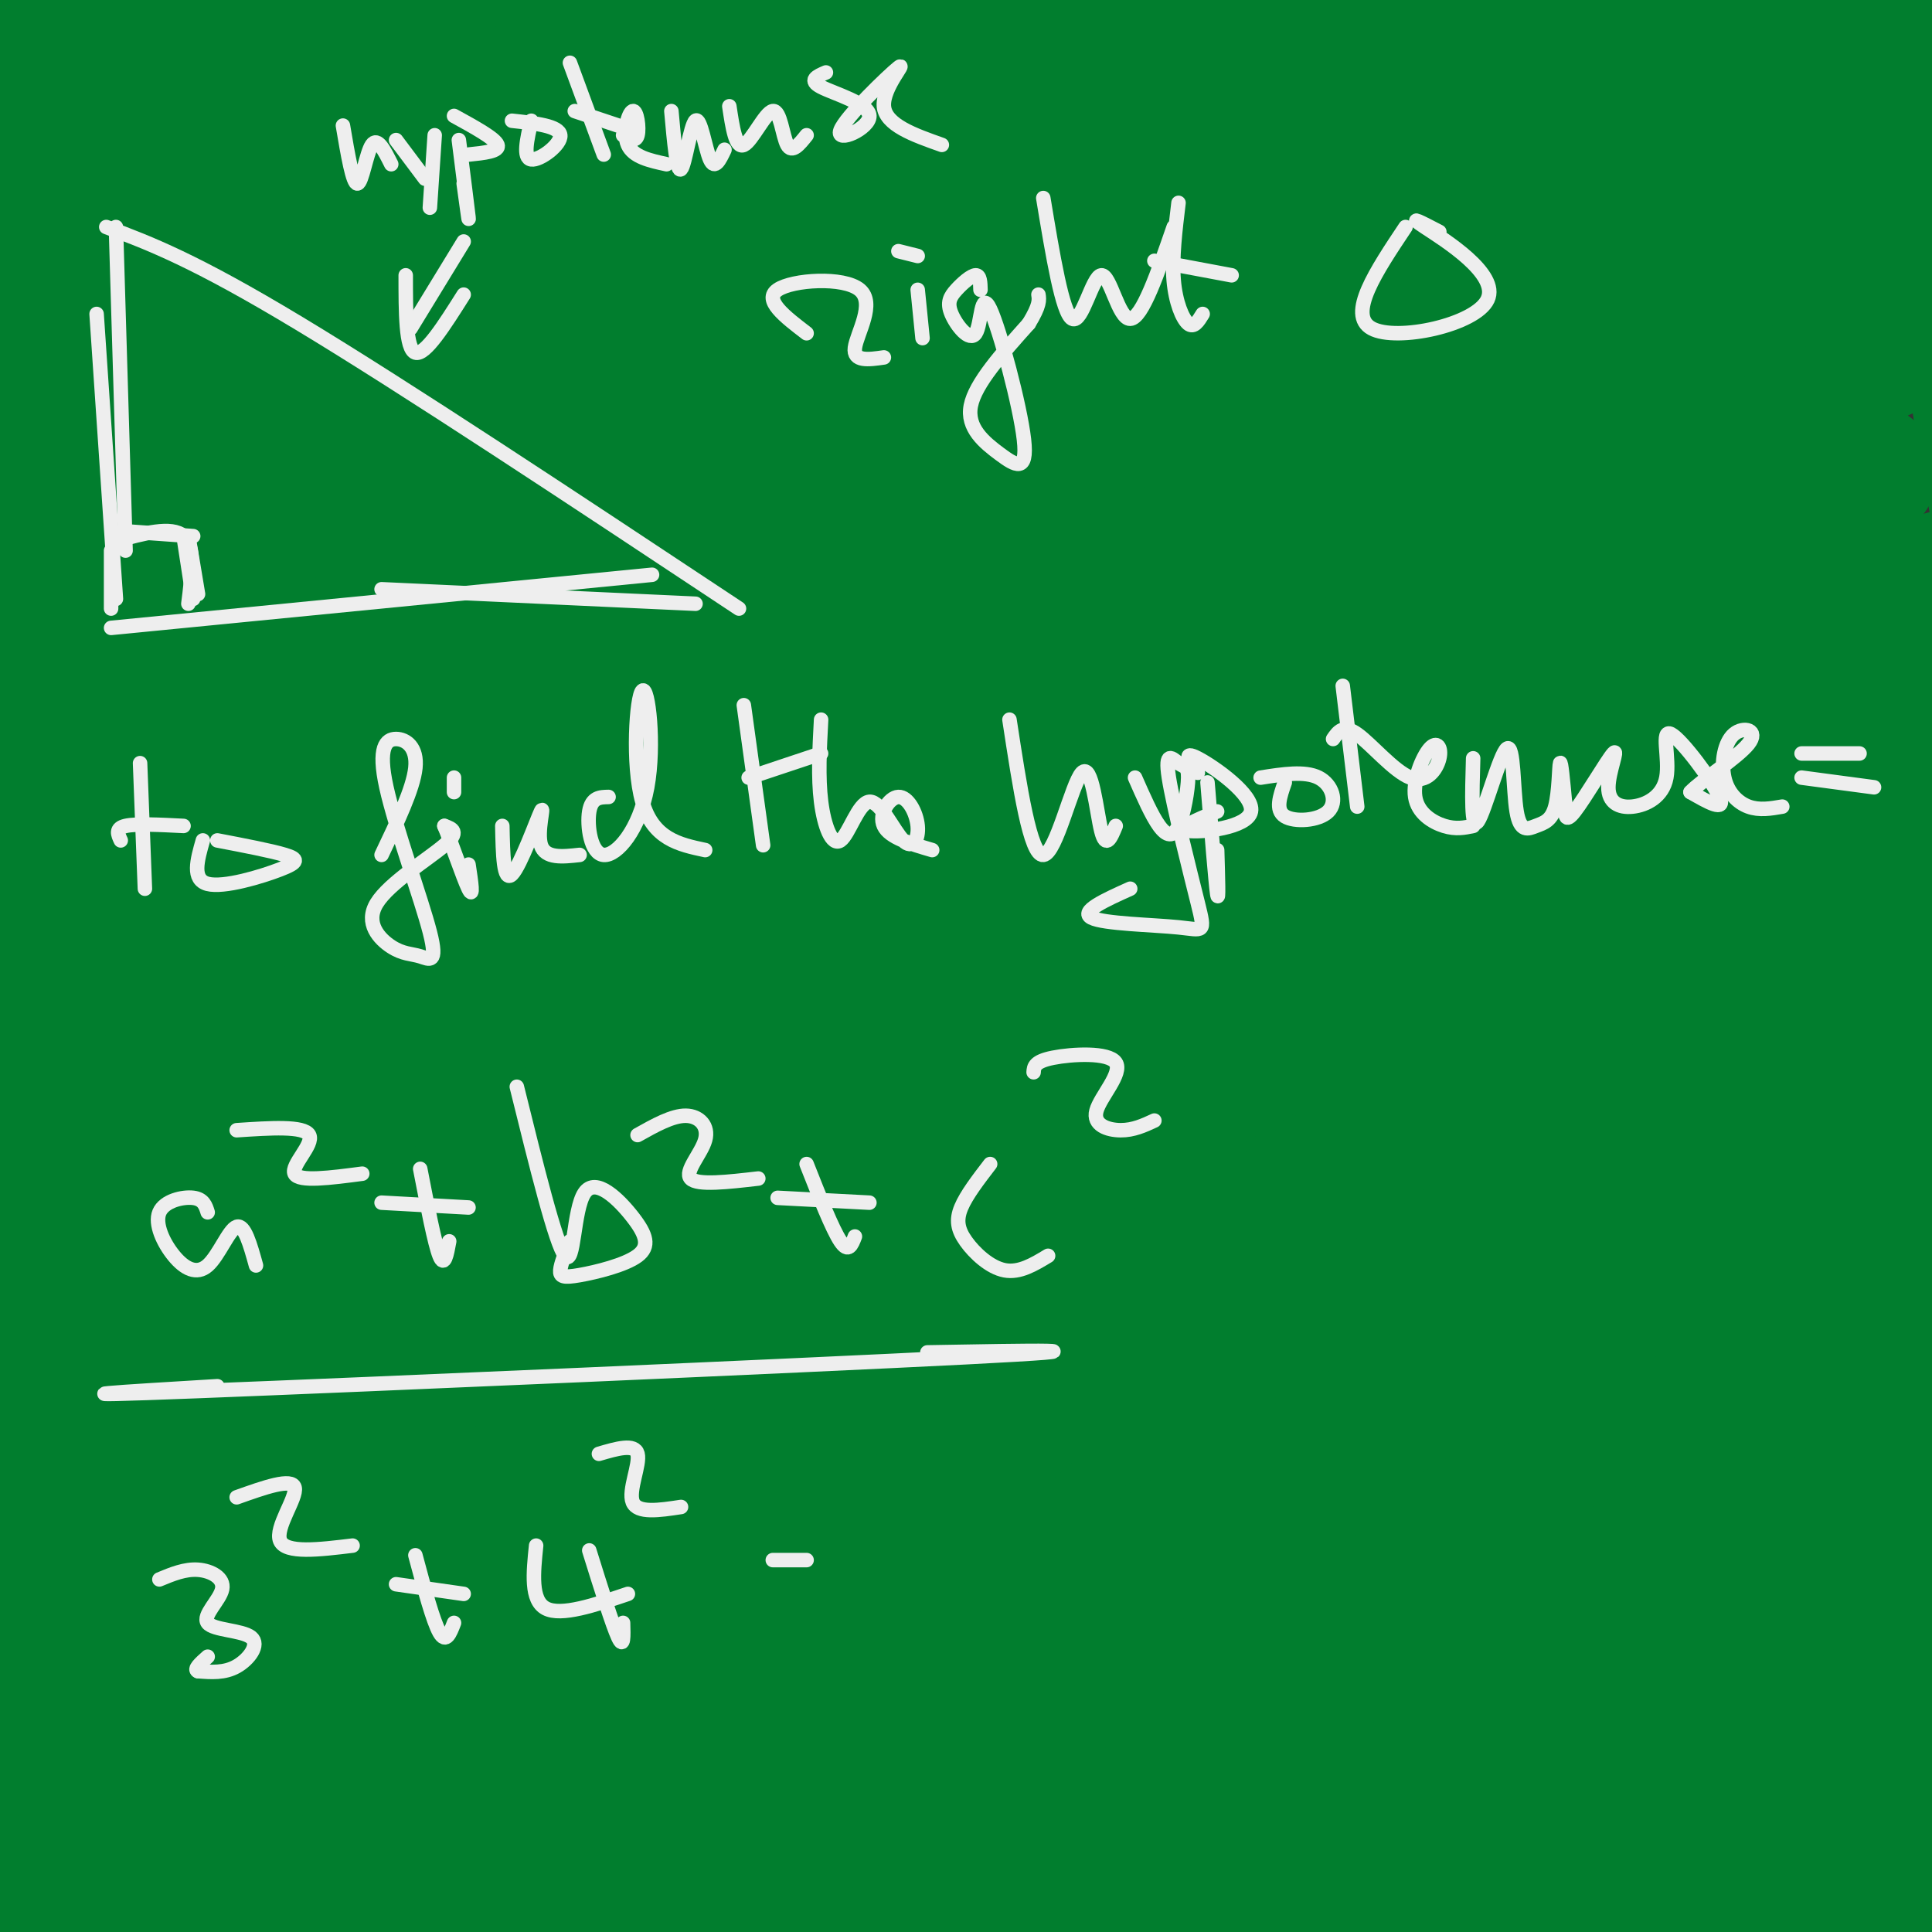 <svg viewBox='0 0 400 400' version='1.1' xmlns='http://www.w3.org/2000/svg' xmlns:xlink='http://www.w3.org/1999/xlink'><rect x="0" y="0" width="400" height="400" fill="#333333" stroke="none"/><g fill='none' stroke='#017E2E' stroke-width='28' stroke-linecap='round' stroke-linejoin='round'><path d='M387,373c-6.299,16.459 -12.599,32.918 -9,27c3.599,-5.918 17.096,-34.213 19,-35c1.904,-0.787 -7.785,25.933 -11,38c-3.215,12.067 0.046,9.482 5,3c4.954,-6.482 11.603,-16.861 16,-26c4.397,-9.139 6.542,-17.040 7,-21c0.458,-3.960 -0.771,-3.980 -2,-4'/><path d='M412,355c-2.495,-1.198 -7.732,-2.191 -15,1c-7.268,3.191 -16.567,10.568 -24,18c-7.433,7.432 -13.000,14.921 -17,22c-4.000,7.079 -6.433,13.749 -6,17c0.433,3.251 3.733,3.082 12,-5c8.267,-8.082 21.503,-24.077 31,-37c9.497,-12.923 15.256,-22.775 17,-27c1.744,-4.225 -0.526,-2.823 -1,-5c-0.474,-2.177 0.849,-7.932 -16,8c-16.849,15.932 -51.868,53.551 -66,70c-14.132,16.449 -7.376,11.729 14,-13c21.376,-24.729 57.370,-69.465 66,-84c8.630,-14.535 -10.106,1.133 -22,11c-11.894,9.867 -16.947,13.934 -22,18'/><path d='M363,349c-9.879,8.329 -23.575,20.151 -38,35c-14.425,14.849 -29.578,32.726 -35,41c-5.422,8.274 -1.114,6.944 29,-21c30.114,-27.944 86.033,-82.501 102,-102c15.967,-19.499 -8.018,-3.938 -28,10c-19.982,13.938 -35.961,26.254 -48,35c-12.039,8.746 -20.139,13.923 -36,28c-15.861,14.077 -39.482,37.055 -43,42c-3.518,4.945 13.069,-8.142 28,-24c14.931,-15.858 28.208,-34.487 54,-59c25.792,-24.513 64.099,-54.911 64,-58c-0.099,-3.089 -38.604,21.130 -73,44c-34.396,22.870 -64.685,44.391 -85,60c-20.315,15.609 -30.658,25.304 -41,35'/><path d='M213,415c-15.387,13.610 -33.355,30.134 -7,7c26.355,-23.134 97.034,-85.925 147,-124c49.966,-38.075 79.219,-51.435 83,-54c3.781,-2.565 -17.910,5.663 -54,26c-36.090,20.337 -86.581,52.782 -113,69c-26.419,16.218 -28.767,16.209 -56,37c-27.233,20.791 -79.350,62.380 -68,53c11.350,-9.380 86.166,-69.731 123,-99c36.834,-29.269 35.685,-27.456 61,-41c25.315,-13.544 77.093,-42.444 99,-53c21.907,-10.556 13.944,-2.768 -10,13c-23.944,15.768 -63.870,39.514 -104,70c-40.130,30.486 -80.466,67.710 -102,90c-21.534,22.290 -24.267,29.645 -27,37'/><path d='M185,446c5.215,0.253 31.751,-17.614 49,-31c17.249,-13.386 25.209,-22.289 39,-33c13.791,-10.711 33.412,-23.228 49,-34c15.588,-10.772 27.143,-19.798 50,-31c22.857,-11.202 57.016,-24.581 53,-20c-4.016,4.581 -46.209,27.122 -96,60c-49.791,32.878 -107.181,76.091 -124,90c-16.819,13.909 6.934,-1.487 29,-19c22.066,-17.513 42.444,-37.142 71,-59c28.556,-21.858 65.289,-45.946 89,-63c23.711,-17.054 34.399,-27.075 41,-34c6.601,-6.925 9.114,-10.755 6,-12c-3.114,-1.245 -11.854,0.094 -11,-3c0.854,-3.094 11.304,-10.622 -27,6c-38.304,16.622 -125.360,57.394 -176,84c-50.640,26.606 -64.865,39.048 -86,57c-21.135,17.952 -49.182,41.415 -50,42c-0.818,0.585 25.591,-21.707 52,-44'/><path d='M143,402c15.542,-13.721 28.398,-26.024 53,-46c24.602,-19.976 60.949,-47.625 102,-74c41.051,-26.375 86.805,-51.476 122,-69c35.195,-17.524 59.830,-27.470 38,-14c-21.830,13.470 -90.126,50.358 -155,89c-64.874,38.642 -126.327,79.039 -171,112c-44.673,32.961 -72.568,58.486 -61,47c11.568,-11.486 62.597,-59.983 98,-91c35.403,-31.017 55.181,-44.554 72,-58c16.819,-13.446 30.680,-26.802 78,-56c47.320,-29.198 128.099,-74.237 154,-91c25.901,-16.763 -3.076,-5.250 -56,20c-52.924,25.250 -129.795,64.235 -195,103c-65.205,38.765 -118.746,77.308 -149,100c-30.254,22.692 -37.222,29.532 -49,41c-11.778,11.468 -28.365,27.562 -23,25c5.365,-2.562 32.683,-23.781 60,-45'/><path d='M61,395c35.747,-27.965 95.115,-75.378 137,-106c41.885,-30.622 66.288,-44.455 124,-71c57.712,-26.545 148.734,-65.803 165,-72c16.266,-6.197 -42.225,20.668 -102,51c-59.775,30.332 -120.834,64.130 -171,95c-50.166,30.870 -89.437,58.810 -117,80c-27.563,21.190 -43.417,35.628 -55,47c-11.583,11.372 -18.895,19.676 -28,29c-9.105,9.324 -20.001,19.667 0,4c20.001,-15.667 70.901,-57.345 105,-84c34.099,-26.655 51.399,-38.286 75,-53c23.601,-14.714 53.505,-32.511 81,-48c27.495,-15.489 52.582,-28.669 76,-38c23.418,-9.331 45.167,-14.812 77,-29c31.833,-14.188 73.749,-37.081 18,-3c-55.749,34.081 -209.163,125.137 -291,178c-81.837,52.863 -92.096,67.532 -92,69c0.096,1.468 10.548,-10.266 21,-22'/><path d='M84,422c7.543,-7.956 15.900,-16.845 40,-43c24.100,-26.155 63.941,-69.575 130,-120c66.059,-50.425 158.335,-107.855 182,-126c23.665,-18.145 -21.281,2.996 -53,18c-31.719,15.004 -50.213,23.872 -72,35c-21.787,11.128 -46.869,24.516 -88,50c-41.131,25.484 -98.311,63.064 -136,90c-37.689,26.936 -55.886,43.230 -75,61c-19.114,17.770 -39.146,37.018 -51,50c-11.854,12.982 -15.532,19.697 -23,29c-7.468,9.303 -18.728,21.192 8,-3c26.728,-24.192 91.443,-84.467 127,-117c35.557,-32.533 41.956,-37.325 78,-62c36.044,-24.675 101.733,-69.234 163,-103c61.267,-33.766 118.113,-56.740 119,-55c0.887,1.740 -54.185,28.193 -110,58c-55.815,29.807 -112.373,62.969 -168,101c-55.627,38.031 -110.323,80.931 -143,108c-32.677,27.069 -43.336,38.305 -47,42c-3.664,3.695 -0.332,-0.153 3,-4'/><path d='M-32,431c16.074,-15.296 54.758,-51.535 80,-75c25.242,-23.465 37.043,-34.154 71,-60c33.957,-25.846 90.069,-66.848 123,-90c32.931,-23.152 42.682,-28.454 76,-45c33.318,-16.546 90.203,-44.335 84,-41c-6.203,3.335 -75.495,37.795 -136,70c-60.505,32.205 -112.222,62.154 -178,109c-65.778,46.846 -145.617,110.589 -164,123c-18.383,12.411 24.690,-26.510 64,-61c39.310,-34.490 74.855,-64.551 106,-88c31.145,-23.449 57.888,-40.288 85,-58c27.112,-17.712 54.592,-36.296 77,-50c22.408,-13.704 39.743,-22.527 66,-35c26.257,-12.473 61.436,-28.597 48,-19c-13.436,9.597 -75.486,44.914 -141,85c-65.514,40.086 -134.491,84.940 -177,115c-42.509,30.060 -58.549,45.325 -77,63c-18.451,17.675 -39.314,37.759 -54,54c-14.686,16.241 -23.196,28.640 -21,28c2.196,-0.640 15.098,-14.320 28,-28'/><path d='M-72,428c28.749,-27.511 86.622,-82.290 124,-114c37.378,-31.710 54.261,-40.352 83,-61c28.739,-20.648 69.333,-53.303 124,-86c54.667,-32.697 123.407,-65.437 128,-69c4.593,-3.563 -54.962,22.051 -95,41c-40.038,18.949 -60.558,31.234 -84,45c-23.442,13.766 -49.807,29.014 -90,55c-40.193,25.986 -94.214,62.709 -127,86c-32.786,23.291 -44.337,33.151 -61,49c-16.663,15.849 -38.439,37.688 -29,29c9.439,-8.688 50.093,-47.903 93,-84c42.907,-36.097 88.066,-69.077 125,-94c36.934,-24.923 65.644,-41.788 89,-57c23.356,-15.212 41.359,-28.770 84,-50c42.641,-21.230 109.918,-50.134 100,-46c-9.918,4.134 -97.033,41.304 -174,81c-76.967,39.696 -143.785,81.919 -183,107c-39.215,25.081 -50.827,33.022 -79,56c-28.173,22.978 -72.907,60.994 -88,74c-15.093,13.006 -0.547,1.003 14,-11'/><path d='M-118,379c21.769,-18.196 69.190,-58.185 106,-87c36.810,-28.815 63.008,-46.457 83,-61c19.992,-14.543 33.778,-25.988 88,-58c54.222,-32.012 148.879,-84.591 207,-113c58.121,-28.409 79.705,-32.647 73,-29c-6.705,3.647 -41.700,15.179 -63,23c-21.300,7.821 -28.904,11.931 -77,37c-48.096,25.069 -136.683,71.095 -203,111c-66.317,39.905 -110.364,73.688 -140,96c-29.636,22.312 -44.861,33.154 -69,55c-24.139,21.846 -57.192,54.697 -40,40c17.192,-14.697 84.631,-76.942 122,-111c37.369,-34.058 44.669,-39.928 81,-65c36.331,-25.072 101.692,-69.346 170,-110c68.308,-40.654 139.563,-77.689 121,-70c-18.563,7.689 -126.945,60.102 -187,91c-60.055,30.898 -71.784,40.280 -95,56c-23.216,15.720 -57.919,37.777 -93,64c-35.081,26.223 -70.541,56.611 -106,87'/><path d='M-140,335c-26.868,23.773 -41.037,39.706 -29,29c12.037,-10.706 50.282,-48.052 95,-84c44.718,-35.948 95.910,-70.500 123,-90c27.090,-19.500 30.079,-23.948 88,-54c57.921,-30.052 170.775,-85.706 203,-105c32.225,-19.294 -16.179,-2.227 -90,32c-73.821,34.227 -173.059,85.615 -224,112c-50.941,26.385 -53.586,27.766 -89,54c-35.414,26.234 -103.599,77.320 -128,97c-24.401,19.680 -5.020,7.955 30,-19c35.020,-26.955 85.680,-69.138 123,-101c37.320,-31.862 61.301,-53.402 132,-95c70.699,-41.598 188.115,-103.253 211,-118c22.885,-14.747 -48.762,17.414 -87,35c-38.238,17.586 -43.068,20.596 -78,43c-34.932,22.404 -99.966,64.202 -165,106'/><path d='M-25,177c-69.947,53.749 -162.313,135.121 -152,126c10.313,-9.121 123.306,-108.736 211,-177c87.694,-68.264 150.088,-105.179 168,-117c17.912,-11.821 -8.660,1.451 -32,10c-23.340,8.549 -43.450,12.374 -123,63c-79.550,50.626 -218.540,148.052 -225,147c-6.460,-1.052 119.609,-100.581 200,-159c80.391,-58.419 115.105,-75.728 102,-67c-13.105,8.728 -74.030,43.494 -123,76c-48.970,32.506 -85.985,62.753 -123,93'/><path d='M-122,172c13.762,-11.102 109.668,-85.356 159,-122c49.332,-36.644 52.090,-35.679 57,-39c4.910,-3.321 11.971,-10.929 -30,12c-41.971,22.929 -132.974,76.395 -167,96c-34.026,19.605 -11.076,5.350 1,-5c12.076,-10.350 13.278,-16.795 45,-41c31.722,-24.205 93.964,-66.171 85,-64c-8.964,2.171 -89.132,48.477 -121,66c-31.868,17.523 -15.434,6.261 1,-5'/><path d='M27,73c1.033,0.410 2.066,0.820 3,4c0.934,3.180 1.768,9.129 -1,20c-2.768,10.871 -9.138,26.662 -12,35c-2.862,8.338 -2.215,9.221 5,-1c7.215,-10.221 21.000,-31.545 24,-39c3.000,-7.455 -4.783,-1.039 -12,6c-7.217,7.039 -13.866,14.703 -21,28c-7.134,13.297 -14.753,32.228 -17,39c-2.247,6.772 0.876,1.386 4,-4'/><path d='M0,161c2.698,-3.428 7.441,-9.997 10,-21c2.559,-11.003 2.932,-26.439 2,-29c-0.932,-2.561 -3.170,7.754 -5,12c-1.830,4.246 -3.253,2.422 -3,29c0.253,26.578 2.181,81.557 4,102c1.819,20.443 3.528,6.350 2,-16c-1.528,-22.350 -6.294,-52.957 -7,-79c-0.706,-26.043 2.647,-47.521 6,-69'/><path d='M9,90c3.083,-21.167 7.792,-39.583 9,-49c1.208,-9.417 -1.083,-9.833 -4,-11c-2.917,-1.167 -6.458,-3.083 -10,-5'/><path d='M19,31c3.012,-6.327 6.024,-12.655 -2,-17c-8.024,-4.345 -27.083,-6.708 -7,-9c20.083,-2.292 79.310,-4.512 100,-5c20.690,-0.488 2.845,0.756 -15,2'/><path d='M95,2c-12.603,1.181 -36.609,3.133 -58,9c-21.391,5.867 -40.166,15.647 -49,21c-8.834,5.353 -7.727,6.278 25,-2c32.727,-8.278 97.075,-25.757 104,-29c6.925,-3.243 -43.573,7.752 -65,12c-21.427,4.248 -13.783,1.749 8,-3c21.783,-4.749 57.705,-11.747 85,-15c27.295,-3.253 45.964,-2.760 64,-2c18.036,0.760 35.439,1.789 44,3c8.561,1.211 8.281,2.606 8,4'/><path d='M261,0c4.618,1.104 12.163,1.863 5,2c-7.163,0.137 -29.036,-0.349 -56,1c-26.964,1.349 -59.021,4.533 -89,12c-29.979,7.467 -57.881,19.218 -54,19c3.881,-0.218 39.545,-12.405 75,-21c35.455,-8.595 70.701,-13.599 74,-11c3.299,2.599 -25.351,12.799 -54,23'/><path d='M155,106c34.522,-18.949 69.045,-37.898 109,-55c39.955,-17.102 85.344,-32.356 53,-20c-32.344,12.356 -142.421,52.322 -171,61c-28.579,8.678 24.340,-13.932 61,-29c36.660,-15.068 57.062,-22.595 89,-31c31.938,-8.405 75.411,-17.687 84,-20c8.589,-2.313 -17.705,2.344 -44,7'/><path d='M336,19c-26.873,5.215 -72.055,14.752 -95,19c-22.945,4.248 -23.654,3.207 -15,0c8.654,-3.207 26.670,-8.582 40,-13c13.330,-4.418 21.974,-7.881 59,-12c37.026,-4.119 102.435,-8.894 86,-10c-16.435,-1.106 -114.713,1.458 -151,2c-36.287,0.542 -10.582,-0.937 8,-3c18.582,-2.063 30.041,-4.709 50,-5c19.959,-0.291 48.417,1.774 65,4c16.583,2.226 21.292,4.613 26,7'/><path d='M409,8c8.312,0.296 16.092,-2.465 0,11c-16.092,13.465 -56.057,43.157 -59,41c-2.943,-2.157 31.134,-36.162 44,-50c12.866,-13.838 4.519,-7.508 -9,0c-13.519,7.508 -32.211,16.194 -40,21c-7.789,4.806 -4.675,5.731 7,2c11.675,-3.731 31.913,-12.120 42,-14c10.087,-1.880 10.025,2.749 10,8c-0.025,5.251 -0.012,11.126 0,17'/><path d='M404,44c2.976,22.550 10.416,70.426 13,76c2.584,5.574 0.311,-31.153 -1,-50c-1.311,-18.847 -1.660,-19.813 -1,-4c0.660,15.813 2.330,48.407 4,81'/></g>
<g fill='none' stroke='#EEEEEE' stroke-width='3' stroke-linecap='round' stroke-linejoin='round'><path d='M24,47c0.000,0.000 2.000,67.000 2,67'/><path d='M22,47c9.083,3.417 18.167,6.833 40,20c21.833,13.167 56.417,36.083 91,59'/><path d='M23,114c0.000,0.000 0.000,12.000 0,12'/><path d='M23,130c0.000,0.000 112.000,-11.000 112,-11'/><path d='M26,110c0.000,0.000 14.000,1.000 14,1'/><path d='M39,111c0.000,0.000 2.000,12.000 2,12'/><path d='M167,69c-4.524,-3.458 -9.048,-6.917 -6,-9c3.048,-2.083 13.667,-2.792 17,0c3.333,2.792 -0.619,9.083 -1,12c-0.381,2.917 2.810,2.458 6,2'/><path d='M190,60c0.000,0.000 1.000,10.000 1,10'/><path d='M186,52c0.000,0.000 4.000,1.000 4,1'/><path d='M203,60c-0.039,-1.514 -0.077,-3.029 -1,-3c-0.923,0.029 -2.730,1.601 -4,3c-1.270,1.399 -2.005,2.625 -1,5c1.005,2.375 3.748,5.898 5,4c1.252,-1.898 1.012,-9.216 3,-5c1.988,4.216 6.203,19.965 7,27c0.797,7.035 -1.824,5.356 -5,3c-3.176,-2.356 -6.907,-5.387 -6,-10c0.907,-4.613 6.454,-10.806 12,-17'/><path d='M213,67c2.333,-3.833 2.167,-4.917 2,-6'/><path d='M216,41c1.982,11.964 3.964,23.929 6,25c2.036,1.071 4.125,-8.750 6,-9c1.875,-0.250 3.536,9.071 6,9c2.464,-0.071 5.732,-9.536 9,-19'/><path d='M244,42c-0.689,5.711 -1.378,11.422 -1,16c0.378,4.578 1.822,8.022 3,9c1.178,0.978 2.089,-0.511 3,-2'/><path d='M239,54c0.000,0.000 16.000,3.000 16,3'/><path d='M291,47c-6.077,9.101 -12.155,18.202 -7,21c5.155,2.798 21.542,-0.708 24,-6c2.458,-5.292 -9.012,-12.369 -13,-15c-3.988,-2.631 -0.494,-0.815 3,1'/><path d='M85,68c0.000,0.000 11.000,-18.000 11,-18'/><path d='M84,57c0.000,7.667 0.000,15.333 2,16c2.000,0.667 6.000,-5.667 10,-12'/><path d='M71,26c1.022,6.044 2.044,12.089 3,12c0.956,-0.089 1.844,-6.311 3,-8c1.156,-1.689 2.578,1.156 4,4'/><path d='M82,29c0.000,0.000 6.000,8.000 6,8'/><path d='M90,28c0.000,0.000 -1.000,15.000 -1,15'/><path d='M95,29c0.917,7.250 1.833,14.500 2,16c0.167,1.500 -0.417,-2.750 -1,-7'/><path d='M94,24c4.250,2.333 8.500,4.667 9,6c0.500,1.333 -2.750,1.667 -6,2'/><path d='M110,25c-0.889,3.867 -1.778,7.733 0,8c1.778,0.267 6.222,-3.067 6,-5c-0.222,-1.933 -5.111,-2.467 -10,-3'/><path d='M118,13c0.000,0.000 7.000,19.000 7,19'/><path d='M119,23c0.000,0.000 9.000,3.000 9,3'/><path d='M129,28c1.304,0.750 2.607,1.500 3,0c0.393,-1.500 -0.125,-5.250 -1,-5c-0.875,0.250 -2.107,4.500 -1,7c1.107,2.500 4.554,3.250 8,4'/><path d='M139,23c0.577,6.452 1.155,12.905 2,12c0.845,-0.905 1.958,-9.167 3,-10c1.042,-0.833 2.012,5.762 3,8c0.988,2.238 1.994,0.119 3,-2'/><path d='M151,22c0.655,4.393 1.310,8.786 3,8c1.690,-0.786 4.417,-6.750 6,-7c1.583,-0.250 2.024,5.214 3,7c0.976,1.786 2.488,-0.107 4,-2'/><path d='M171,15c-1.846,0.799 -3.692,1.597 -1,3c2.692,1.403 9.923,3.409 10,6c0.077,2.591 -7.000,5.767 -6,3c1.000,-2.767 10.077,-11.476 12,-13c1.923,-1.524 -3.308,4.136 -3,8c0.308,3.864 6.154,5.932 12,8'/><path d='M29,158c0.000,0.000 1.000,26.000 1,26'/><path d='M25,174c-0.583,-1.250 -1.167,-2.500 1,-3c2.167,-0.500 7.083,-0.250 12,0'/><path d='M42,174c-1.161,4.071 -2.321,8.143 1,9c3.321,0.857 11.125,-1.500 15,-3c3.875,-1.500 3.821,-2.143 1,-3c-2.821,-0.857 -8.411,-1.929 -14,-3'/><path d='M79,177c3.276,-6.858 6.552,-13.715 7,-18c0.448,-4.285 -1.930,-5.997 -4,-6c-2.070,-0.003 -3.830,1.703 -2,10c1.830,8.297 7.250,23.184 9,30c1.750,6.816 -0.169,5.561 -2,5c-1.831,-0.561 -3.573,-0.429 -6,-2c-2.427,-1.571 -5.538,-4.846 -3,-9c2.538,-4.154 10.725,-9.187 14,-12c3.275,-2.813 1.637,-3.407 0,-4'/><path d='M92,171c1.111,2.489 3.889,10.711 5,13c1.111,2.289 0.556,-1.356 0,-5'/><path d='M94,161c0.000,0.000 0.000,3.000 0,3'/><path d='M104,171c0.119,5.893 0.238,11.786 2,10c1.762,-1.786 5.167,-11.250 6,-13c0.833,-1.750 -0.905,4.214 0,7c0.905,2.786 4.452,2.393 8,2'/><path d='M126,165c-1.755,0.031 -3.509,0.062 -4,3c-0.491,2.938 0.283,8.782 3,9c2.717,0.218 7.378,-5.189 9,-14c1.622,-8.811 0.206,-21.026 -1,-20c-1.206,1.026 -2.202,15.293 0,23c2.202,7.707 7.601,8.853 13,10'/><path d='M154,146c0.000,0.000 4.000,29.000 4,29'/><path d='M155,161c0.000,0.000 15.000,-5.000 15,-5'/><path d='M170,149c-0.320,5.969 -0.639,11.938 0,17c0.639,5.062 2.238,9.217 4,8c1.762,-1.217 3.687,-7.807 6,-8c2.313,-0.193 5.015,6.009 7,8c1.985,1.991 3.254,-0.229 3,-3c-0.254,-2.771 -2.030,-6.092 -4,-6c-1.970,0.092 -4.134,3.598 -3,6c1.134,2.402 5.567,3.701 10,5'/><path d='M209,149c2.155,14.119 4.310,28.238 7,28c2.690,-0.238 5.917,-14.833 8,-17c2.083,-2.167 3.024,8.095 4,12c0.976,3.905 1.988,1.452 3,-1'/><path d='M235,161c1.730,3.940 3.459,7.879 5,10c1.541,2.121 2.893,2.423 4,0c1.107,-2.423 1.968,-7.570 2,-10c0.032,-2.430 -0.764,-2.143 -2,-3c-1.236,-0.857 -2.911,-2.860 -2,3c0.911,5.860 4.409,19.581 6,26c1.591,6.419 1.274,5.536 -4,5c-5.274,-0.536 -15.507,-0.725 -18,-2c-2.493,-1.275 2.753,-3.638 8,-6'/><path d='M250,162c0.833,10.333 1.667,20.667 2,23c0.333,2.333 0.167,-3.333 0,-9'/><path d='M248,160c-1.667,-2.369 -3.333,-4.738 0,-3c3.333,1.738 11.667,7.583 11,11c-0.667,3.417 -10.333,4.405 -13,4c-2.667,-0.405 1.667,-2.202 6,-4'/><path d='M266,162c-1.006,2.863 -2.012,5.726 0,7c2.012,1.274 7.042,0.958 9,-1c1.958,-1.958 0.845,-5.560 -2,-7c-2.845,-1.440 -7.423,-0.720 -12,0'/><path d='M278,142c0.000,0.000 3.000,25.000 3,25'/><path d='M276,153c1.057,-1.529 2.113,-3.057 5,-1c2.887,2.057 7.604,7.701 11,9c3.396,1.299 5.471,-1.746 6,-4c0.529,-2.254 -0.487,-3.718 -2,-2c-1.513,1.718 -3.523,6.616 -3,10c0.523,3.384 3.578,5.252 6,6c2.422,0.748 4.211,0.374 6,0'/><path d='M305,157c-0.220,7.561 -0.441,15.121 1,13c1.441,-2.121 4.543,-13.924 6,-15c1.457,-1.076 1.269,8.576 2,13c0.731,4.424 2.382,3.619 4,3c1.618,-0.619 3.205,-1.051 4,-4c0.795,-2.949 0.799,-8.414 1,-9c0.201,-0.586 0.601,3.707 1,8'/><path d='M324,166c0.093,2.512 -0.175,4.793 2,2c2.175,-2.793 6.792,-10.658 8,-12c1.208,-1.342 -0.994,3.840 -1,7c-0.006,3.160 2.183,4.297 5,4c2.817,-0.297 6.260,-2.028 7,-6c0.740,-3.972 -1.224,-10.185 1,-9c2.224,1.185 8.635,9.767 10,13c1.365,3.233 -2.318,1.116 -6,-1'/><path d='M350,164c1.924,-2.178 9.734,-7.122 12,-10c2.266,-2.878 -1.011,-3.689 -3,-2c-1.989,1.689 -2.689,5.878 -2,9c0.689,3.122 2.768,5.178 5,6c2.232,0.822 4.616,0.411 7,0'/><path d='M373,156c0.000,0.000 12.000,0.000 12,0'/><path d='M373,161c0.000,0.000 15.000,2.000 15,2'/><path d='M43,251c-0.430,-1.371 -0.860,-2.743 -3,-3c-2.140,-0.257 -5.991,0.600 -7,3c-1.009,2.400 0.822,6.344 3,9c2.178,2.656 4.702,4.023 7,2c2.298,-2.023 4.371,-7.435 6,-8c1.629,-0.565 2.815,3.718 4,8'/><path d='M49,234c6.978,-0.467 13.956,-0.933 15,1c1.044,1.933 -3.844,6.267 -3,8c0.844,1.733 7.422,0.867 14,0'/><path d='M79,249c0.000,0.000 18.000,1.000 18,1'/><path d='M87,242c1.500,7.750 3.000,15.500 4,18c1.000,2.500 1.500,-0.250 2,-3'/><path d='M107,225c4.045,16.360 8.090,32.720 10,35c1.910,2.280 1.683,-9.522 4,-13c2.317,-3.478 7.176,1.366 10,5c2.824,3.634 3.613,6.056 1,8c-2.613,1.944 -8.626,3.408 -12,4c-3.374,0.592 -4.107,0.312 -4,-1c0.107,-1.312 1.053,-3.656 2,-6'/><path d='M132,235c3.601,-2.018 7.202,-4.036 10,-4c2.798,0.036 4.792,2.125 4,5c-0.792,2.875 -4.369,6.536 -3,8c1.369,1.464 7.685,0.732 14,0'/><path d='M161,248c0.000,0.000 19.000,1.000 19,1'/><path d='M167,241c2.667,6.750 5.333,13.500 7,16c1.667,2.500 2.333,0.750 3,-1'/><path d='M205,241c-2.464,3.208 -4.929,6.417 -6,9c-1.071,2.583 -0.750,4.542 1,7c1.750,2.458 4.929,5.417 8,6c3.071,0.583 6.036,-1.208 9,-3'/><path d='M214,222c0.069,-1.113 0.137,-2.226 4,-3c3.863,-0.774 11.520,-1.207 13,1c1.480,2.207 -3.217,7.056 -4,10c-0.783,2.944 2.348,3.984 5,4c2.652,0.016 4.826,-0.992 7,-2'/><path d='M45,287c-19.533,1.178 -39.067,2.356 -4,1c35.067,-1.356 124.733,-5.244 159,-7c34.267,-1.756 13.133,-1.378 -8,-1'/><path d='M20,65c0.000,0.000 4.000,59.000 4,59'/><path d='M24,112c5.750,-1.583 11.500,-3.167 14,-1c2.500,2.167 1.750,8.083 1,14'/><path d='M38,111c0.000,0.000 2.000,13.000 2,13'/><path d='M144,125c0.000,0.000 -65.000,-3.000 -65,-3'/><path d='M33,327c2.648,-1.098 5.296,-2.196 8,-2c2.704,0.196 5.465,1.685 5,4c-0.465,2.315 -4.156,5.456 -3,7c1.156,1.544 7.157,1.493 9,3c1.843,1.507 -0.474,4.574 -3,6c-2.526,1.426 -5.263,1.213 -8,1'/><path d='M41,346c-1.000,-0.333 0.500,-1.667 2,-3'/><path d='M49,310c5.733,-2.044 11.467,-4.089 12,-2c0.533,2.089 -4.133,8.311 -3,11c1.133,2.689 8.067,1.844 15,1'/><path d='M82,328c0.000,0.000 14.000,2.000 14,2'/><path d='M86,322c1.833,6.833 3.667,13.667 5,16c1.333,2.333 2.167,0.167 3,-2'/><path d='M111,320c-0.583,5.667 -1.167,11.333 2,13c3.167,1.667 10.083,-0.667 17,-3'/><path d='M122,321c2.417,7.750 4.833,15.500 6,18c1.167,2.500 1.083,-0.250 1,-3'/><path d='M124,301c3.711,-1.089 7.422,-2.178 8,0c0.578,2.178 -1.978,7.622 -1,10c0.978,2.378 5.489,1.689 10,1'/><path d='M160,323c0.000,0.000 7.000,0.000 7,0'/></g>
</svg>